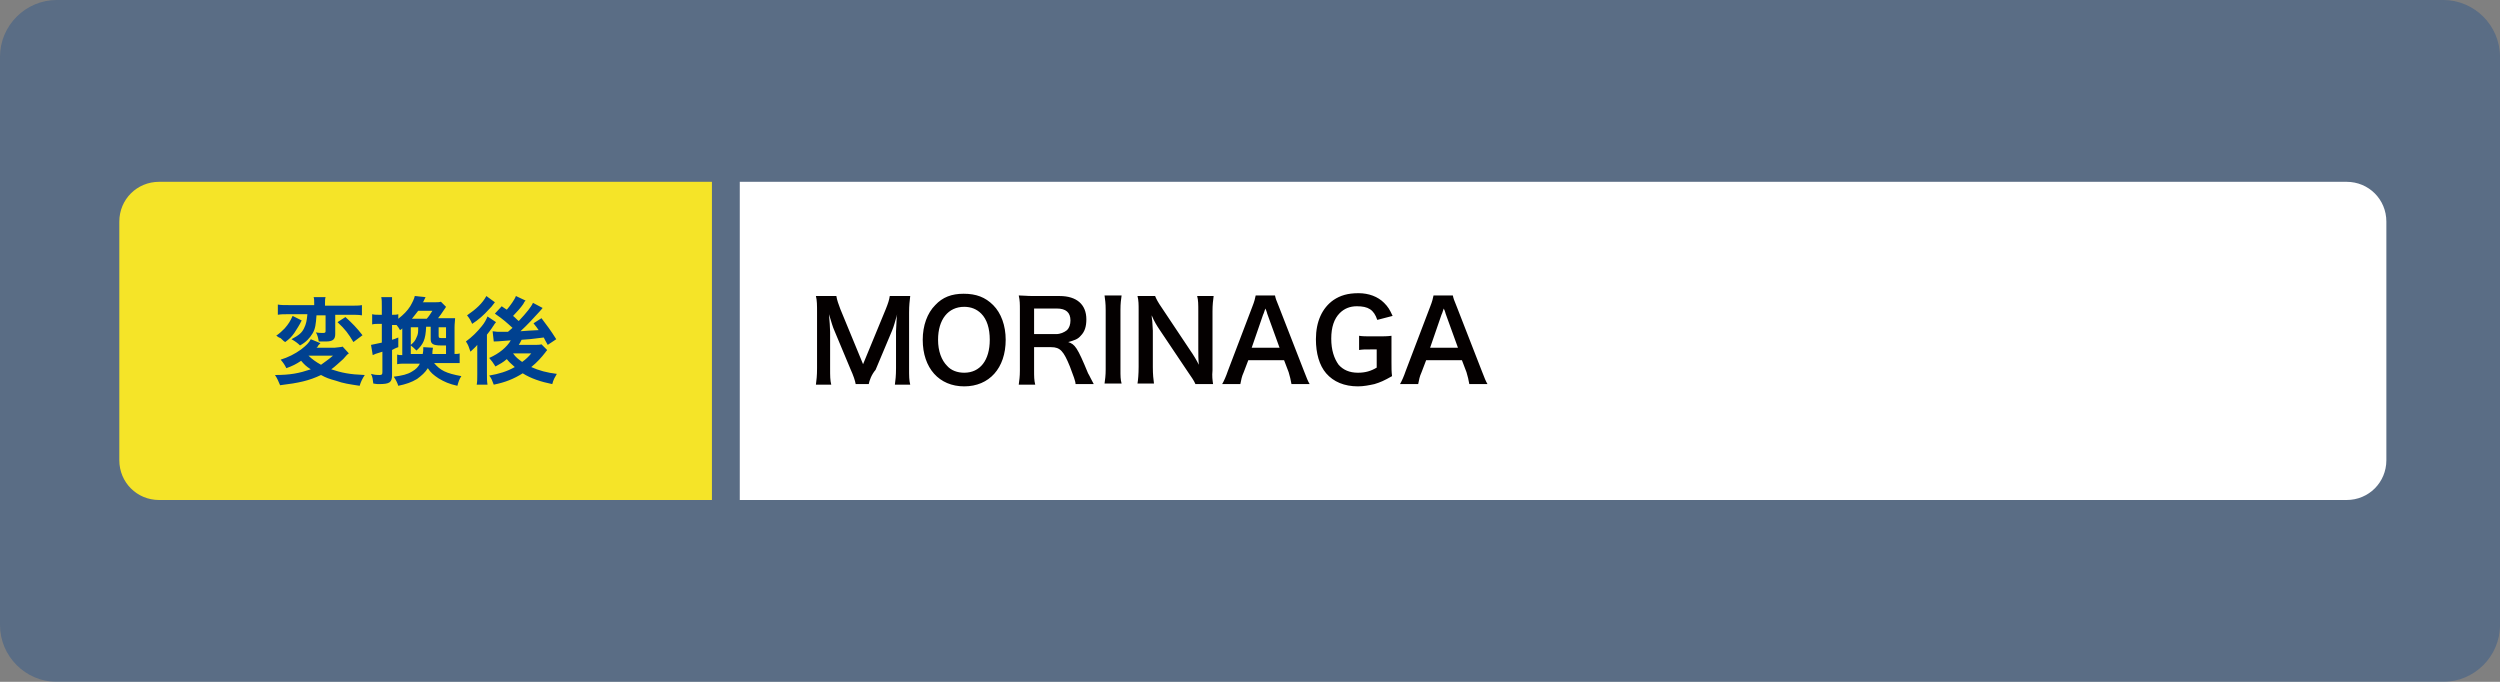 <?xml version="1.0" encoding="utf-8"?>
<!-- Generator: Adobe Illustrator 28.1.0, SVG Export Plug-In . SVG Version: 6.00 Build 0)  -->
<svg version="1.1" id="レイヤー_1" xmlns="http://www.w3.org/2000/svg" xmlns:xlink="http://www.w3.org/1999/xlink" x="0px"
	 y="0px" viewBox="0 0 440 120" style="enable-background:new 0 0 440 120;" xml:space="preserve">
<rect x="0" y="0" width="440" height="120" fill="#808080" stroke="none"/>
<style type="text/css">
	.st0{opacity:0.3;fill:#004190;enable-background:new    ;}
	.st1{fill:#FFFFFF;}
	.st2{fill:#F5E428;}
	.st3{fill:#040000;}
	.st4{fill:#004190;}
</style>
<path class="st0" d="M10,0h420c5.5,0,10,4.5,10,10v100c0,5.5-4.5,10-10,10H10c-5.5,0-10-4.5-10-10V10C0,4.5,4.5,0,10,0z"/>
<g>
	<path class="st1" d="M130.2,32H413c3.9,0,7,3.1,7,7v42c0,3.9-3.1,7-7,7H130.2V32z"/>
</g>
<g>
	<path class="st2" d="M21,39c0-3.9,3.1-7,7-7h97.3v56H28c-3.9,0-7-3.1-7-7V39z"/>
</g>
<path class="st3" d="M152.9,67.6h-2.3c-0.1-0.6-0.4-1.5-0.9-2.6l-2.8-6.7c-0.4-0.9-0.5-1.4-1-3c0.1,1,0.2,2.6,0.2,3.1v6.4
	c0,1.4,0,2.1,0.2,2.9h-2.7c0.1-0.8,0.2-1.5,0.2-2.9v-9.8c0-1.3,0-2.1-0.2-2.9h3.6c0.1,0.7,0.4,1.5,0.7,2.3l4,9.7l4-9.7
	c0.4-1,0.6-1.6,0.7-2.3h3.6c-0.1,0.9-0.2,1.6-0.2,2.9v9.8c0,1.4,0,2.1,0.2,2.9h-2.7c0.1-0.8,0.2-1.5,0.2-2.9v-6.5
	c0.1-1.7,0.1-2.7,0.2-3c-0.3,1.1-0.6,2.2-0.9,2.9l-2.9,6.9C153.4,65.9,153,67,152.9,67.6z M169.6,51.7c2.2,0,3.8,0.6,5.2,2
	c1.4,1.4,2.2,3.6,2.2,6.1c0,5-2.9,8.2-7.3,8.2c-4.4,0-7.3-3.2-7.3-8.2c0-2.5,0.8-4.7,2.2-6.1C165.9,52.3,167.5,51.7,169.6,51.7z
	 M169.7,65.6c2.8,0,4.5-2.2,4.5-5.8c0-2-0.5-3.6-1.5-4.6c-0.8-0.8-1.8-1.2-3-1.2c-2.8,0-4.6,2.2-4.6,5.8c0,2,0.6,3.6,1.6,4.6
	C167.4,65.2,168.5,65.6,169.7,65.6z M192.5,67.6h-3.2c0-0.5-0.4-1.5-1-3.1c-1.1-2.7-1.7-3.4-3.3-3.4H182v4c0,1.2,0,1.8,0.2,2.6h-2.9
	c0.1-0.8,0.2-1.4,0.2-2.5V54.5c0-1,0-1.6-0.2-2.5c0.8,0,1.4,0.1,2.5,0.1h4.7c3,0,4.7,1.5,4.7,4.1c0,1.3-0.3,2.2-1,2.9
	c-0.5,0.6-1.1,0.8-2.2,1.1c1.2,0.4,1.6,0.9,3.5,5.5C191.7,66,192.2,67.1,192.5,67.6z M182,58.8h3.9c0.7,0,1.4-0.3,1.9-0.7
	c0.4-0.4,0.6-1,0.6-1.7c0-1.4-0.8-2.1-2.4-2.1h-4V58.8z M194.4,52h3c-0.1,0.7-0.2,1.4-0.2,2.5v10.5c0,1.2,0,1.8,0.2,2.5h-3
	c0.1-0.7,0.2-1.4,0.2-2.5V54.6C194.6,53.3,194.5,52.8,194.4,52z M213.5,67.6h-3.1c-0.3-0.7-0.7-1.2-1.3-2.1l-5.1-7.6
	c-0.4-0.6-0.9-1.4-1.3-2.4c0,0.3,0,0.3,0.1,1c0,0.4,0.1,1.3,0.1,1.7v6.4c0,1.3,0.1,2.2,0.2,2.9h-2.9c0.1-0.6,0.2-1.6,0.2-3V54.6
	c0-1,0-1.7-0.2-2.5h3.1c0.2,0.5,0.5,1.1,1.2,2.1l5,7.5c0.5,0.7,1.1,1.7,1.5,2.5c-0.1-0.8-0.1-1.9-0.1-2.8v-6.6c0-1.2,0-2-0.2-2.7
	h2.9c-0.1,0.8-0.2,1.5-0.2,2.7v10.4C213.3,66.2,213.4,66.9,213.5,67.6z M230.5,67.6h-3.2c-0.1-0.6-0.3-1.5-0.5-2.1l-0.8-2.1h-6.3
	l-0.8,2.1c-0.4,0.9-0.4,1.2-0.6,2.1h-3.2c0.3-0.5,0.7-1.4,1-2.3l4.3-11.3c0.4-1,0.5-1.5,0.6-2h3.4c0.1,0.5,0.2,0.8,0.7,2l4.4,11.3
	C230,66.6,230.2,67.1,230.5,67.6z M225.2,61.2l-2.1-5.8c-0.1-0.2-0.1-0.5-0.4-1.1c-0.3,0.9-0.3,0.9-0.4,1.1l-2,5.8H225.2z
	 M244.9,61.6v2.1c0,1.2,0,1.7,0.1,2.5c-1.4,0.8-2.1,1.1-3.1,1.4c-0.9,0.2-1.9,0.4-2.9,0.4c-2.4,0-4.3-0.8-5.6-2.3
	c-1.2-1.4-1.8-3.5-1.8-6c0-3.1,1.1-5.5,3.1-6.9c1.2-0.8,2.5-1.2,4.4-1.2c1.8,0,3.4,0.6,4.5,1.7c0.7,0.7,1,1.2,1.5,2.3l-2.7,0.7
	c-0.6-1.8-1.6-2.4-3.6-2.4c-1.2,0-2.2,0.4-3,1.2c-1,1-1.5,2.5-1.5,4.5c0,2,0.5,3.5,1.3,4.6c0.8,0.9,1.9,1.4,3.4,1.4
	c1.3,0,2.3-0.3,3.3-0.9v-3.2h-1.1c-1,0-1.4,0-2,0.1v-2.5c0.7,0.1,1.1,0.1,2.4,0.1h1c0.9,0,1.5,0,2.3-0.1
	C244.9,59.9,244.9,60.5,244.9,61.6z M261.8,67.6h-3.2c-0.1-0.6-0.3-1.5-0.5-2.1l-0.8-2.1H251l-0.8,2.1c-0.4,0.9-0.4,1.2-0.6,2.1
	h-3.2c0.3-0.5,0.7-1.4,1-2.3l4.3-11.3c0.4-1,0.5-1.5,0.6-2h3.4c0.1,0.5,0.2,0.8,0.7,2l4.4,11.3C261.3,66.6,261.5,67.1,261.8,67.6z
	 M256.6,61.2l-2.1-5.8c-0.1-0.2-0.1-0.5-0.4-1.1c-0.3,0.9-0.3,0.9-0.4,1.1l-2,5.8H256.6z"/>
<path class="st4" d="M54.1,55.3h-3.3c-0.9,0-1.3,0-1.9,0.1v-1.8c0.5,0.1,1.1,0.1,2,0.1h4.4v-0.3c0-0.5,0-0.8-0.1-1.1h2.1
	c-0.1,0.3-0.1,0.6-0.1,1.1v0.4h4.5c0.9,0,1.5,0,2-0.1v1.8c-0.6-0.1-1.2-0.1-2-0.1h-2.7v3.4c0,0.9-0.4,1.3-1.6,1.3c-0.5,0-1,0-1.3,0
	c-0.1-0.6-0.2-1.1-0.5-1.6c0.5,0.1,0.9,0.1,1.3,0.1c0.3,0,0.4-0.1,0.4-0.3v-2.8h-1.6c-0.1,1.5-0.2,2.4-0.7,3.2
	c-0.5,0.8-1.1,1.5-2.2,2.1c-0.4-0.4-0.8-0.7-1.5-1.1c1.3-0.7,1.8-1.1,2.2-1.9C53.9,57,54,56.4,54.1,55.3z M60.3,61l1.1,1.2
	c-0.3,0.2-0.3,0.2-1,1c-0.8,0.7-1.4,1.3-2.1,1.8c1.8,0.6,3.2,0.9,5.9,1c-0.4,0.6-0.7,1.2-0.9,1.9c-1.9-0.3-2.8-0.4-4.2-0.9
	c-1.1-0.3-1.7-0.5-2.6-1c-2.1,1-3.9,1.4-7.2,1.8c-0.3-0.7-0.5-1.2-0.9-1.8c2.7,0,4.2-0.3,6.3-1c-0.8-0.5-1.2-0.9-1.7-1.5
	c-0.9,0.6-1.5,0.9-2.6,1.3c-0.3-0.6-0.5-0.9-1-1.5c1.3-0.4,2.5-1,3.6-1.8c0.9-0.7,1.4-1.2,1.7-1.8l1.7,0.7c-0.1,0.1-0.1,0.1-0.3,0.3
	c0,0-0.1,0.1-0.2,0.3c0,0.1-0.1,0.1-0.2,0.2h3.2C59.6,61.1,60.1,61.1,60.3,61z M58.6,62.6h-4.3c0.6,0.6,1.3,1.1,2.2,1.6
	C57.3,63.6,57.8,63.3,58.6,62.6z M51.5,55.6l1.6,0.8c-0.5,1-0.8,1.4-1.3,2.2c-0.5,0.7-0.8,1-1.6,1.6c-0.2-0.1-0.3-0.2-0.4-0.3
	c-0.4-0.4-0.4-0.4-0.7-0.5l-0.3-0.2c-0.1-0.1-0.1-0.1-0.2-0.1c0.7-0.5,1-0.8,1.5-1.3C50.8,57,51.1,56.5,51.5,55.6z M59.4,56.7
	l1.4-0.9c1.2,1.1,2,1.9,3,3.2l-1.6,1.2C61.3,58.7,60.8,58,59.4,56.7z M79.4,63.9h-3c1.1,1.3,2.1,1.8,4.8,2.3c-0.4,0.6-0.5,1-0.7,1.7
	c-1.4-0.3-2.3-0.7-3.3-1.3c-0.9-0.6-1.4-1-1.9-1.8c-0.5,0.8-1.1,1.3-1.9,1.9c-1,0.6-1.9,0.9-3.3,1.2c-0.2-0.6-0.4-1-0.8-1.6
	c1.5-0.2,2.4-0.4,3.2-0.9c0.7-0.4,1.1-0.8,1.4-1.4h-2.5c-0.7,0-1,0-1.5,0.1v-1.7c0.3,0.1,0.4,0.1,0.9,0.1v-4.7
	c-0.2,0.2-0.2,0.2-0.4,0.3c-0.2-0.4-0.3-0.5-0.6-0.9c-0.2,0-0.4,0-0.6,0H69v2.6c0.4-0.1,0.6-0.2,1.1-0.4v1.7
	c-0.6,0.2-0.7,0.3-1.1,0.5V66c0,1.3-0.4,1.6-2.3,1.6c-0.3,0-0.5,0-1-0.1c-0.1-0.7-0.1-1.1-0.4-1.7C66,66,66.4,66,66.8,66
	c0.4,0,0.5-0.1,0.5-0.5v-3.6c-1.3,0.4-1.3,0.4-1.7,0.6l-0.3-1.8c0.5-0.1,0.9-0.2,1.9-0.4V57h-0.6c-0.4,0-0.7,0-1.1,0.1v-1.8
	c0.4,0.1,0.7,0.1,1.1,0.1h0.6V54c0-0.8,0-1.3-0.1-1.7h1.9C69,52.7,69,53.2,69,54v1.4h0.2c0.3,0,0.6,0,0.9-0.1v0.8
	c0.9-0.7,1.6-1.4,2.1-2.2c0.4-0.7,0.7-1.3,0.8-1.8l1.9,0.2c-0.1,0.2-0.1,0.2-0.3,0.6c0,0.1-0.1,0.2-0.2,0.3h2c0.6,0,0.9,0,1.2-0.1
	l0.9,0.9c-0.1,0.2-0.2,0.3-0.4,0.6c-0.3,0.5-0.7,1-1,1.4h1.6c0.7,0,1,0,1.4,0c0,0.4-0.1,0.9-0.1,1.6v4.7c0.4,0,0.6,0,0.9-0.1v1.7
	C80.5,63.9,80.1,63.9,79.4,63.9z M72.4,62.3h2c0.1-0.5,0.1-0.6,0.1-1.2l1.7,0.1c-0.1,0.6-0.1,0.6-0.1,1.1h2.4v-1.5
	c-0.5,0-0.8,0-0.9,0c-1.4,0-1.8-0.3-1.8-1.1v-2.2H75c-0.1,2.3-0.5,3.1-1.7,4.2c-0.4-0.4-0.6-0.6-1-0.9V62.3z M72.5,56.1h2.6
	c0.3-0.3,0.7-0.9,1-1.4h-2.5C73.2,55.2,73,55.5,72.5,56.1z M73.6,57.6h-1.3v3.1c0.6-0.5,0.8-0.8,1-1.3
	C73.6,58.8,73.6,58.5,73.6,57.6z M78.5,59.5v-1.9h-1.3v1.5c0,0.4,0.1,0.4,0.7,0.4C78,59.5,78.2,59.5,78.5,59.5z M90.8,52.1l1.7,0.8
	c-0.2,0.2-0.2,0.2-0.4,0.6c-0.4,0.6-1.2,1.5-1.8,2.1c0.5,0.4,0.6,0.6,1,0.9c1.4-1.5,2.2-2.5,2.5-3.2l1.7,0.9
	c-0.1,0.1-0.2,0.3-0.6,0.7c-0.9,1-2.2,2.4-3.3,3.4c1.3-0.1,1.3-0.1,3.2-0.2c-0.3-0.4-0.4-0.6-0.9-1.2l1.4-0.9
	c0.9,1.2,1.6,2.1,2.6,3.7l-1.5,1c-0.4-0.7-0.5-0.9-0.7-1.3c-2.4,0.3-2.4,0.3-3.9,0.4c-0.2,0.4-0.3,0.6-0.5,0.9h2.6
	c0.6,0,1.1,0,1.4-0.1l1,1c-0.1,0.2-0.2,0.2-0.3,0.4c-0.7,0.9-1.5,1.8-2.5,2.6c1.3,0.6,2.8,1,4.5,1.2c-0.4,0.7-0.6,1-0.8,1.8
	c-2-0.4-3.8-1-5.2-1.9c-1.6,1-3.1,1.6-5.1,2c-0.3-0.8-0.4-1.1-0.8-1.6c1.7-0.3,3.1-0.7,4.5-1.5c-0.7-0.6-1.1-1-1.4-1.4
	c-0.7,0.6-1.1,0.8-2,1.3c-0.5-0.8-0.6-0.9-1.1-1.5c1.8-0.8,3.1-1.9,3.8-3.1c-2.5,0.2-2.5,0.2-3,0.2l-0.2-1.8c0.3,0,0.6,0.1,1,0.1
	c0.1,0,0.3,0,0.6,0c0.3,0,0.3,0,1.1,0l0.8-0.7c-1-0.9-1.5-1.4-3.1-2.5l1.2-1.3c0.4,0.3,0.6,0.4,0.9,0.6
	C89.8,53.8,90.6,52.7,90.8,52.1z M93.5,62.2h-3.2c0.5,0.7,0.9,1,1.6,1.5C92.6,63.2,93,62.8,93.5,62.2z M85.6,52.1l1.5,1.1
	c-0.6,0.8-0.6,0.8-1.1,1.3c-0.8,0.9-1.8,1.8-2.9,2.5c-0.3-0.7-0.5-1-0.9-1.5C83.8,54.4,84.9,53.4,85.6,52.1z M84,62.8l0-2.1
	c-0.3,0.4-0.7,0.7-1.2,1.2c-0.3-0.9-0.4-1.2-0.8-1.8c1.1-0.8,2-1.7,2.8-2.7c0.5-0.6,0.8-1.2,1-1.7l1.5,1c-0.2,0.2-0.3,0.4-0.5,0.7
	c0,0-0.1,0.1-0.2,0.3c-0.3,0.4-0.7,1-0.9,1.2v6.8c0,0.9,0,1.4,0.1,2h-1.9c0.1-0.5,0.1-1,0.1-1.8V62.8z"/>
</svg>
